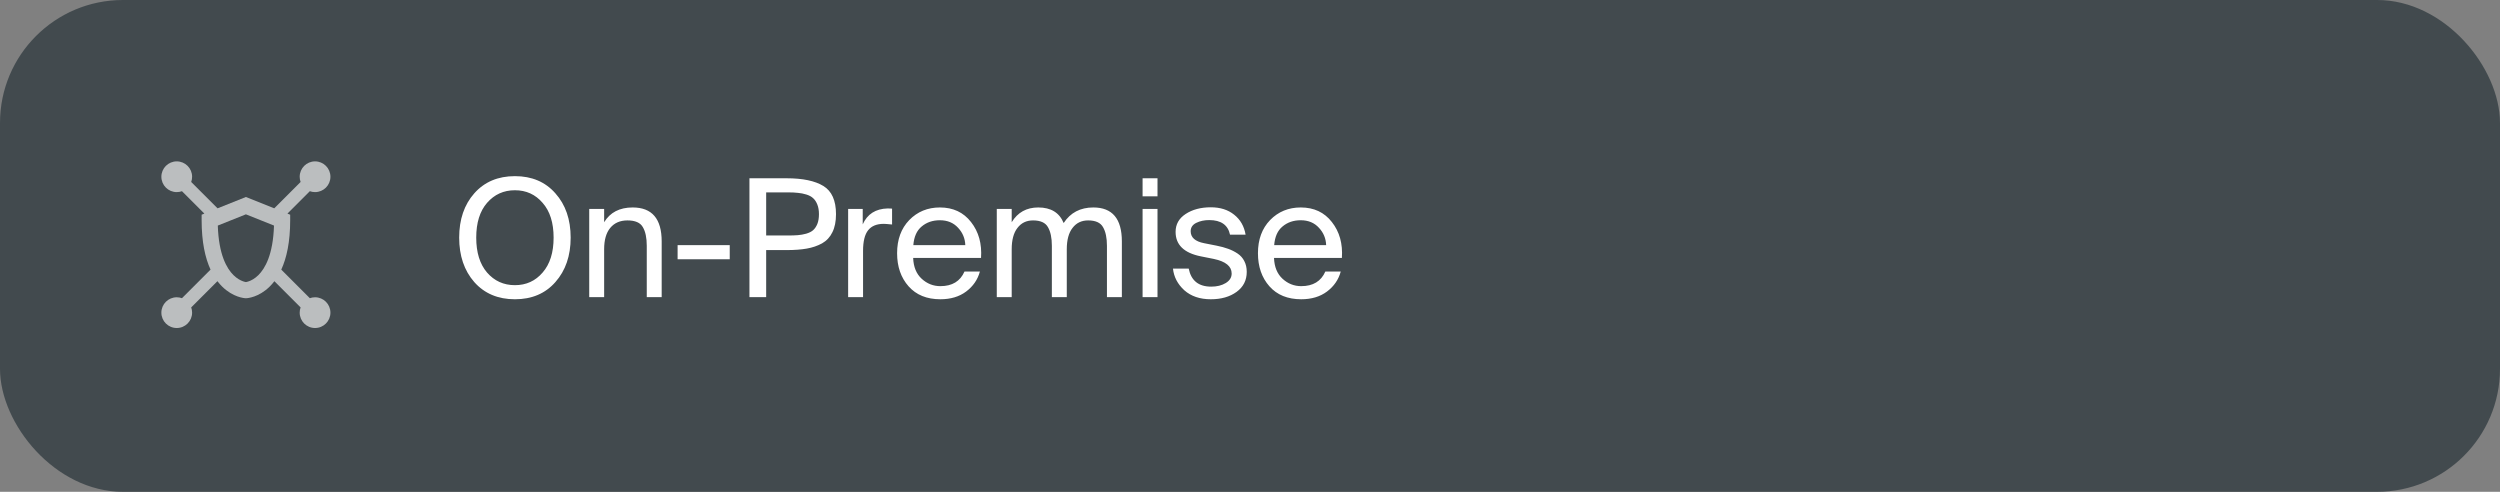 <?xml version="1.0" encoding="UTF-8"?> <svg xmlns="http://www.w3.org/2000/svg" width="244" height="48" viewBox="0 0 244 48" fill="none"><rect x="0" y="0" width="244" height="48" fill="#808080" stroke="none"/><rect width="244" height="48" rx="12" fill="#424A4E"></rect><path fill-rule="evenodd" clip-rule="evenodd" d="M17.76 18.661C17.601 18.719 17.429 18.75 17.25 18.75C16.422 18.75 15.75 18.078 15.75 17.25C15.75 16.422 16.422 15.75 17.25 15.75C18.078 15.75 18.75 16.422 18.75 17.25C18.75 17.429 18.719 17.601 18.661 17.76L21.233 20.332L24 19.225L26.767 20.332L29.339 17.76C29.281 17.601 29.25 17.429 29.25 17.25C29.25 16.422 29.922 15.75 30.75 15.75C31.578 15.75 32.25 16.422 32.25 17.25C32.25 18.078 31.578 18.75 30.75 18.75C30.571 18.75 30.399 18.719 30.24 18.661L28.055 20.847L28.322 20.954V21.486C28.322 23.627 27.973 25.185 27.453 26.315L30.24 29.103C30.399 29.045 30.571 29.014 30.75 29.014C31.578 29.014 32.25 29.686 32.25 30.514C32.25 31.343 31.578 32.014 30.75 32.014C29.922 32.014 29.25 31.343 29.25 30.514C29.25 30.335 29.281 30.163 29.339 30.004L26.781 27.446C26.632 27.641 26.478 27.816 26.32 27.971C25.786 28.499 25.241 28.783 24.816 28.934C24.605 29.01 24.424 29.052 24.288 29.076C24.221 29.088 24.164 29.095 24.121 29.1C24.1 29.102 24.081 29.103 24.066 29.105L24.047 29.106L24.039 29.106L24.035 29.106L24.034 29.106C24.033 29.106 24.033 29.107 24.023 28.866C24.023 28.866 24.023 28.866 24.023 28.866L24.032 29.107L23.999 29.108L23.965 29.106L23.976 28.865C23.976 28.865 23.976 28.865 23.976 28.865C23.965 29.106 23.964 29.106 23.964 29.106L23.962 29.106L23.959 29.106L23.951 29.106L23.931 29.104C23.916 29.103 23.898 29.102 23.876 29.099C23.833 29.095 23.777 29.087 23.709 29.075C23.574 29.051 23.393 29.008 23.182 28.932C22.757 28.779 22.213 28.494 21.68 27.967C21.523 27.812 21.369 27.638 21.221 27.444L18.661 30.004C18.719 30.163 18.75 30.335 18.75 30.514C18.75 31.343 18.078 32.014 17.25 32.014C16.422 32.014 15.75 31.343 15.75 30.514C15.75 29.686 16.422 29.014 17.25 29.014C17.429 29.014 17.601 29.045 17.76 29.103L20.549 26.314C20.028 25.183 19.679 23.626 19.679 21.486V20.954L19.945 20.847L17.76 18.661ZM24.015 27.528L24.001 27.531L23.987 27.528C23.928 27.518 23.833 27.496 23.713 27.453C23.475 27.367 23.135 27.196 22.785 26.849C22.135 26.207 21.345 24.855 21.258 22.015L24 20.918L26.742 22.015C26.655 24.86 25.865 26.212 25.216 26.853C24.866 27.199 24.526 27.369 24.289 27.454C24.169 27.497 24.074 27.518 24.015 27.528Z" fill="white" fill-opacity="0.64"></path><path d="M54.208 27.528C53.227 28.648 51.909 29.208 50.256 29.208C48.603 29.208 47.28 28.648 46.288 27.528C45.307 26.408 44.816 24.963 44.816 23.192C44.816 21.421 45.307 19.981 46.288 18.872C47.28 17.752 48.603 17.192 50.256 17.192C51.909 17.192 53.227 17.752 54.208 18.872C55.2 19.981 55.696 21.421 55.696 23.192C55.696 24.963 55.2 26.408 54.208 27.528ZM47.536 26.6C48.251 27.421 49.157 27.832 50.256 27.832C51.355 27.832 52.256 27.421 52.96 26.6C53.675 25.779 54.032 24.643 54.032 23.192C54.032 21.741 53.675 20.611 52.96 19.8C52.256 18.979 51.355 18.568 50.256 18.568C49.157 18.568 48.251 18.979 47.536 19.8C46.832 20.611 46.48 21.741 46.48 23.192C46.48 24.643 46.832 25.779 47.536 26.6ZM58.964 21.688C59.55 20.728 60.478 20.248 61.748 20.248C63.636 20.248 64.58 21.352 64.58 23.56V29H63.124V23.992C63.124 23.203 62.996 22.595 62.74 22.168C62.494 21.731 61.993 21.512 61.236 21.512C60.521 21.512 59.961 21.757 59.556 22.248C59.161 22.728 58.964 23.421 58.964 24.328V29H57.508V20.392H58.964V21.688ZM66.134 25.304V23.928H71.222V25.304H66.134ZM76.778 17.4C78.346 17.4 79.541 17.651 80.362 18.152C81.183 18.653 81.594 19.571 81.594 20.904C81.594 21.608 81.477 22.195 81.242 22.664C81.018 23.133 80.682 23.496 80.234 23.752C79.786 23.997 79.285 24.168 78.73 24.264C78.186 24.36 77.535 24.408 76.778 24.408H74.778V29H73.146V17.4H76.778ZM74.778 18.776V22.984H76.906C77.29 22.984 77.61 22.973 77.866 22.952C78.133 22.931 78.405 22.883 78.682 22.808C78.97 22.723 79.194 22.611 79.354 22.472C79.525 22.323 79.663 22.12 79.77 21.864C79.877 21.597 79.93 21.277 79.93 20.904C79.93 20.541 79.877 20.227 79.77 19.96C79.663 19.693 79.525 19.485 79.354 19.336C79.194 19.187 78.975 19.069 78.698 18.984C78.421 18.899 78.149 18.845 77.882 18.824C77.615 18.792 77.29 18.776 76.906 18.776H74.778ZM87.066 21.912C86.66 21.869 86.388 21.848 86.25 21.848C85.567 21.848 85.06 22.056 84.73 22.472C84.399 22.888 84.234 23.56 84.234 24.488V29H82.778V20.392H84.202V21.896C84.65 20.893 85.46 20.376 86.634 20.344C86.815 20.344 86.959 20.349 87.066 20.36V21.912ZM89.125 25.176C89.157 26.051 89.434 26.728 89.957 27.208C90.48 27.688 91.088 27.928 91.781 27.928C92.933 27.928 93.717 27.453 94.133 26.504H95.637C95.424 27.293 94.975 27.944 94.293 28.456C93.621 28.957 92.784 29.208 91.781 29.208C90.458 29.208 89.424 28.787 88.677 27.944C87.93 27.101 87.557 26.024 87.557 24.712C87.557 23.379 87.951 22.301 88.741 21.48C89.541 20.659 90.538 20.248 91.733 20.248C93.023 20.248 94.037 20.723 94.773 21.672C95.519 22.621 95.845 23.789 95.749 25.176H89.125ZM89.141 23.928H94.213C94.192 23.277 93.957 22.712 93.509 22.232C93.061 21.741 92.469 21.496 91.733 21.496C91.029 21.496 90.437 21.699 89.957 22.104C89.477 22.499 89.205 23.107 89.141 23.928ZM98.742 29H97.286V20.392H98.742V21.688C99.328 20.728 100.192 20.248 101.334 20.248C102.571 20.248 103.398 20.755 103.814 21.768C104.475 20.755 105.44 20.248 106.71 20.248C108.566 20.248 109.494 21.352 109.494 23.56V29H108.038V23.992C108.038 23.213 107.91 22.605 107.654 22.168C107.408 21.731 106.923 21.512 106.198 21.512C105.558 21.512 105.051 21.757 104.678 22.248C104.304 22.728 104.118 23.421 104.118 24.328V29H102.662V23.992C102.662 23.213 102.534 22.605 102.278 22.168C102.032 21.731 101.547 21.512 100.822 21.512C100.182 21.512 99.675 21.757 99.302 22.248C98.928 22.728 98.742 23.421 98.742 24.328V29ZM112.972 17.4V19.16H111.516V17.4H112.972ZM112.972 20.392V29H111.516V20.392H112.972ZM120.05 22.904C119.847 21.955 119.17 21.48 118.018 21.48C117.538 21.48 117.117 21.571 116.754 21.752C116.391 21.933 116.21 22.205 116.21 22.568C116.21 23.176 116.647 23.565 117.522 23.736L118.738 23.976C119.165 24.061 119.538 24.163 119.858 24.28C120.189 24.397 120.498 24.552 120.786 24.744C121.074 24.936 121.293 25.181 121.442 25.48C121.602 25.779 121.682 26.131 121.682 26.536C121.682 27.357 121.351 28.008 120.69 28.488C120.029 28.968 119.191 29.208 118.178 29.208C117.111 29.208 116.247 28.915 115.586 28.328C114.935 27.731 114.567 27.027 114.482 26.216H116.018C116.253 27.389 116.983 27.976 118.21 27.976C118.775 27.976 119.25 27.859 119.634 27.624C120.018 27.389 120.21 27.08 120.21 26.696C120.21 25.992 119.629 25.517 118.466 25.272L117.186 25.016C115.554 24.685 114.738 23.891 114.738 22.632C114.738 21.896 115.063 21.315 115.714 20.888C116.375 20.451 117.197 20.232 118.178 20.232C119.095 20.232 119.853 20.472 120.45 20.952C121.058 21.432 121.431 22.083 121.57 22.904H120.05ZM124.344 25.176C124.376 26.051 124.654 26.728 125.176 27.208C125.699 27.688 126.307 27.928 127 27.928C128.152 27.928 128.936 27.453 129.352 26.504H130.856C130.643 27.293 130.195 27.944 129.512 28.456C128.84 28.957 128.003 29.208 127 29.208C125.678 29.208 124.643 28.787 123.896 27.944C123.15 27.101 122.776 26.024 122.776 24.712C122.776 23.379 123.171 22.301 123.96 21.48C124.76 20.659 125.758 20.248 126.952 20.248C128.243 20.248 129.256 20.723 129.992 21.672C130.739 22.621 131.064 23.789 130.968 25.176H124.344ZM124.36 23.928H129.432C129.411 23.277 129.176 22.712 128.728 22.232C128.28 21.741 127.688 21.496 126.952 21.496C126.248 21.496 125.656 21.699 125.176 22.104C124.696 22.499 124.424 23.107 124.36 23.928Z" fill="white"></path></svg> 
